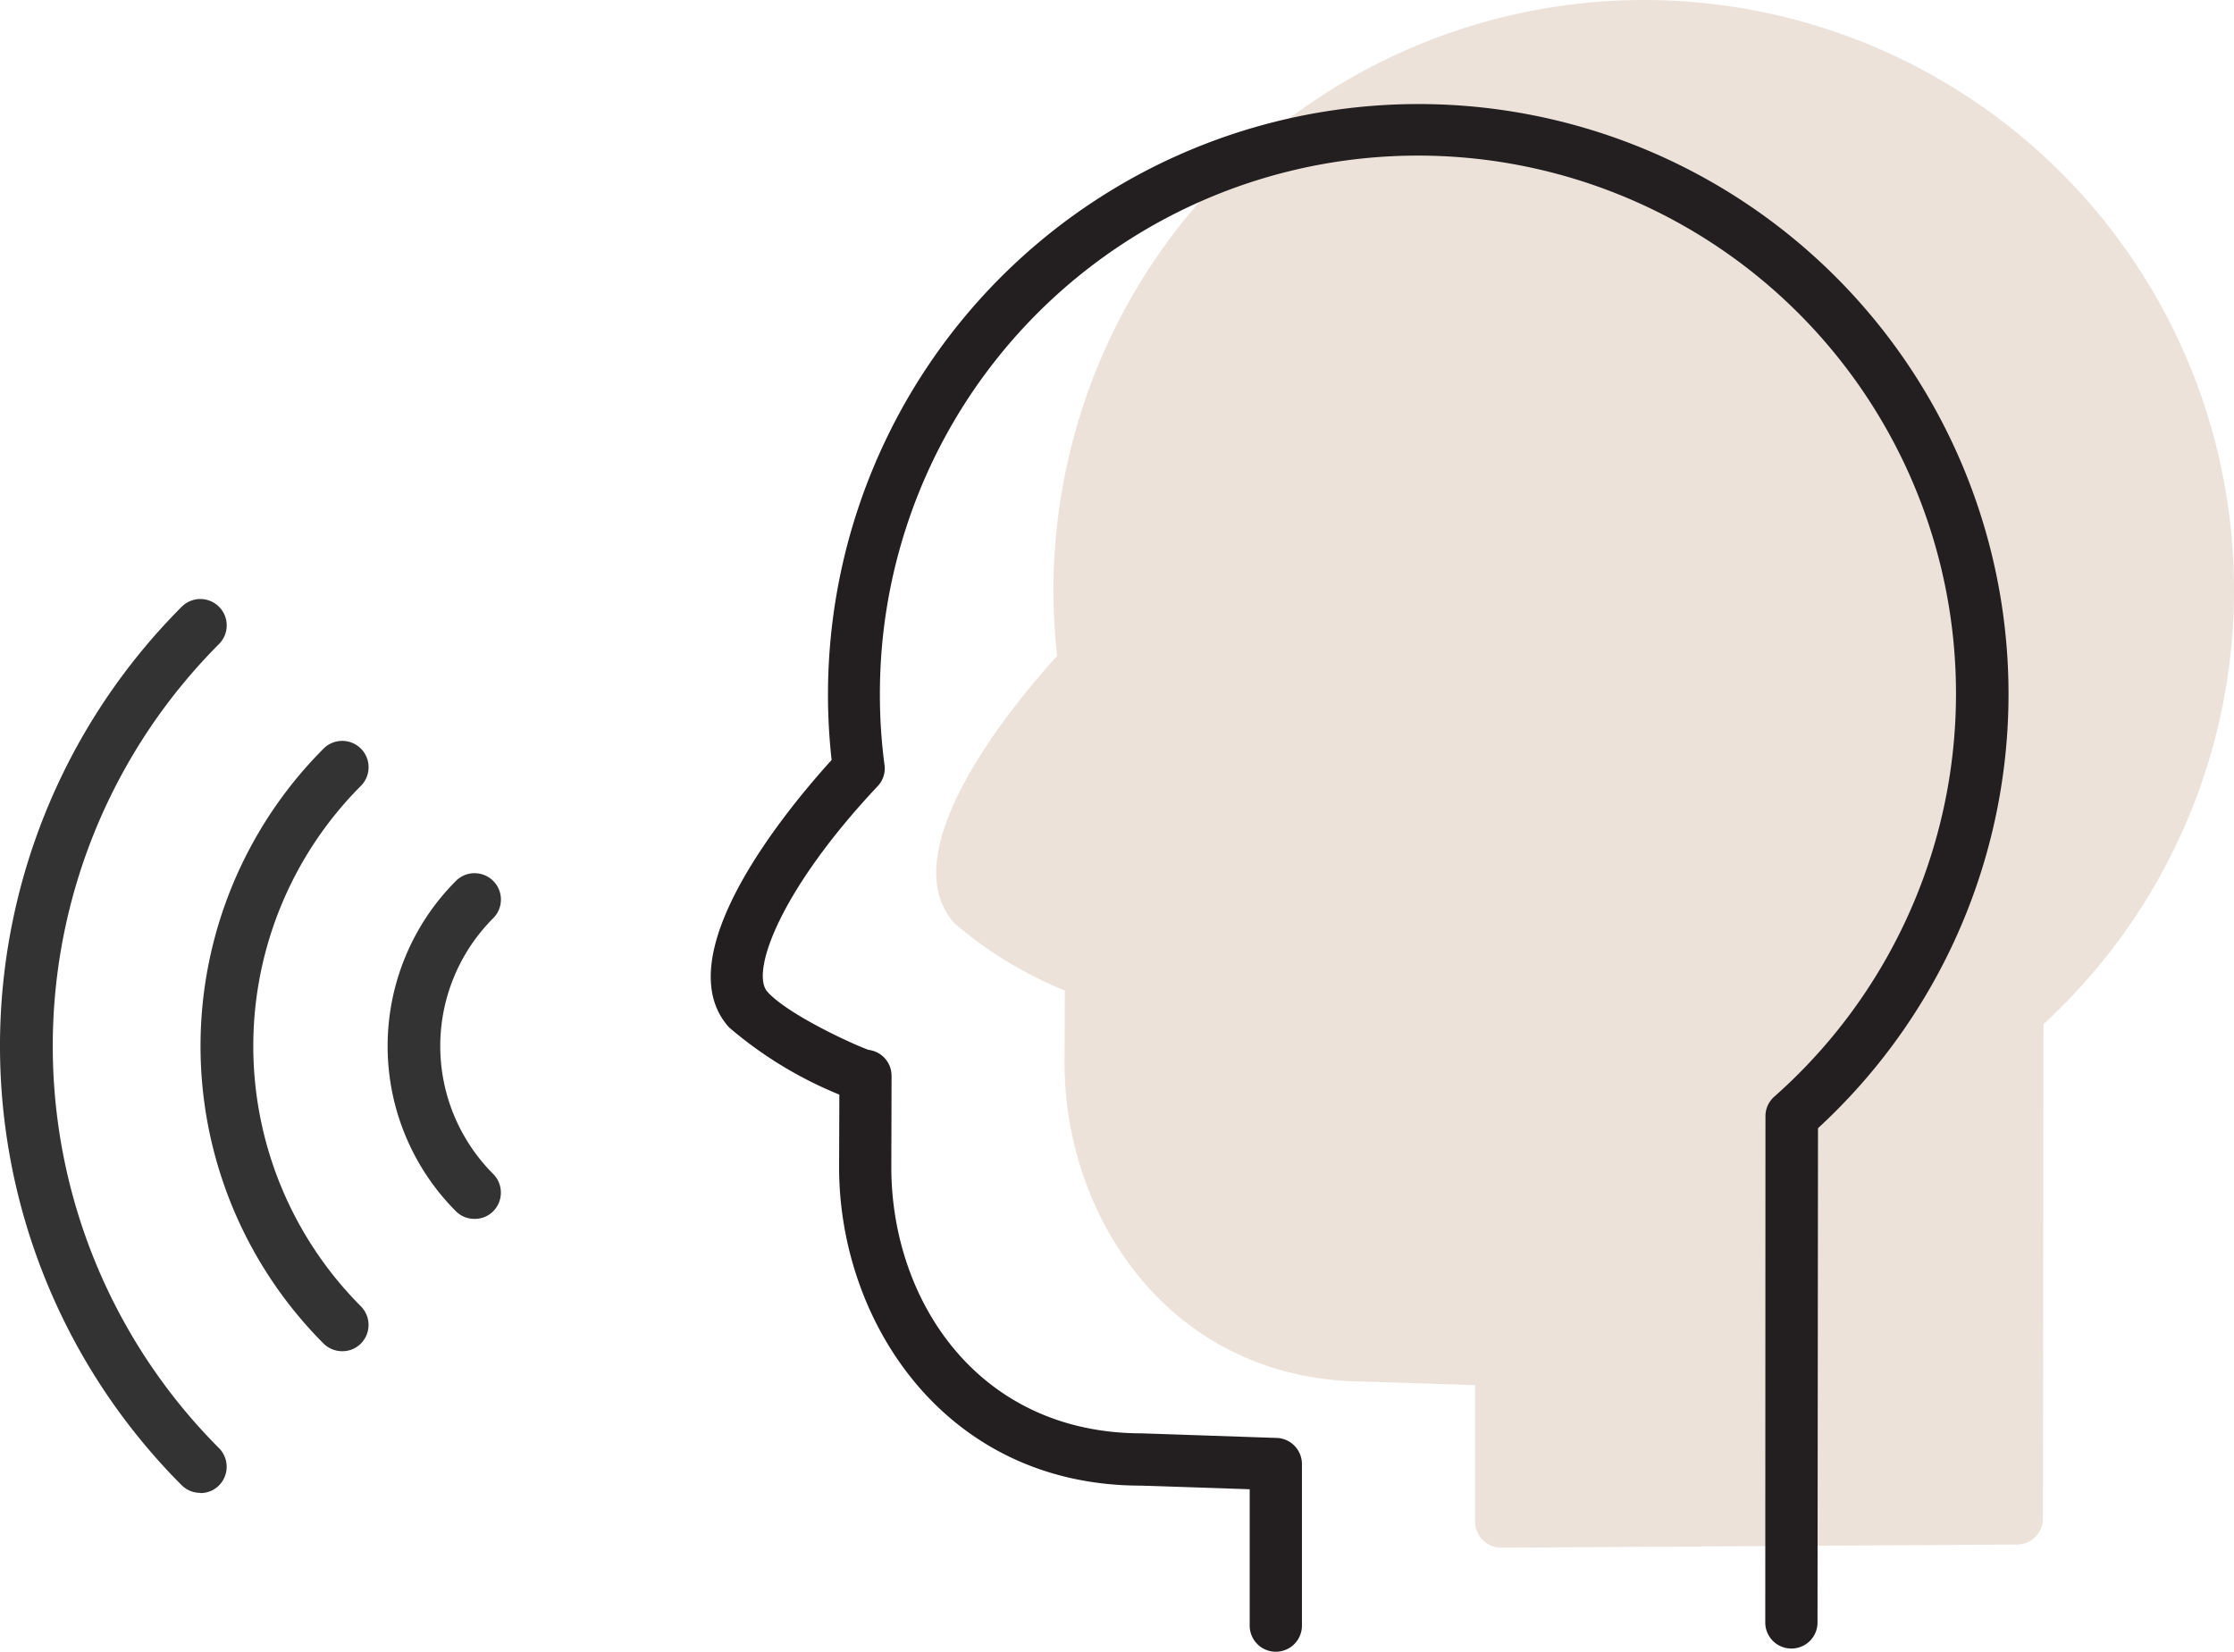 <svg xmlns="http://www.w3.org/2000/svg" width="128.808" height="95.248" viewBox="0 0 128.808 95.248">
  <g id="Group_3086" data-name="Group 3086" transform="translate(-756.596 -1664.535)">
    <g id="Group_1649" data-name="Group 1649" transform="translate(574.576 382.535)">
      <path id="Path_67" data-name="Path 67" d="M45.952,0A34.058,34.058,0,0,0,12.141,37.827C9.673,40.546,2.492,49.12,6.229,53.247a23.172,23.172,0,0,0,6.358,3.876l-.014,4.2c0,8.9,6.121,18.349,17.4,18.349l6.274.209v7.864a1.5,1.5,0,0,0,1.506,1.506c.837,0,28.889-.181,29.726-.181h0a1.5,1.5,0,0,0,1.506-1.506l.028-28.5A34.023,34.023,0,0,0,45.952,0Z" transform="translate(230.828 1282)" fill="#ede2da"/>
      <g id="Group_5" data-name="Group 5" transform="translate(217.828 1288)">
        <path id="Path_67-2" data-name="Path 67" d="M45.952,0A34.058,34.058,0,0,0,12.141,37.827C9.673,40.546,2.492,49.12,6.229,53.247a23.172,23.172,0,0,0,6.358,3.876l-.014,4.2c0,8.9,6.121,18.349,17.4,18.349l6.274.209v7.864a1.506,1.506,0,1,0,3.012,0V78.428a1.507,1.507,0,0,0-1.45-1.506l-7.78-.265c-9.481,0-14.445-7.71-14.445-15.337l.014-5.27a2.5,2.5,0,0,0-.028-.307,1.511,1.511,0,0,0-1.3-1.2c-.906-.321-4.643-2.036-5.828-3.346-.99-1.088.669-5.814,6.358-11.865a1.481,1.481,0,0,0,.39-1.227,30.672,30.672,0,0,1-.265-4.1,31.023,31.023,0,1,1,51.56,23.243,1.5,1.5,0,0,0-.5,1.129L65.974,87.56a1.5,1.5,0,0,0,1.506,1.506h0a1.5,1.5,0,0,0,1.506-1.506l.028-28.5A34.023,34.023,0,0,0,45.952,0Z" transform="translate(0)" fill="#231f20"/>
      </g>
    </g>
    <g id="Group_2380" data-name="Group 2380" transform="translate(-5716.007 712.175)">
      <path id="Path_5226" data-name="Path 5226" d="M6499.96,1022.65a1.514,1.514,0,0,1-1.07-.44,13.489,13.489,0,0,1,0-19.05,1.52,1.52,0,0,1,2.15,2.15,10.436,10.436,0,0,0,0,14.75,1.527,1.527,0,0,1,0,2.15,1.489,1.489,0,0,1-1.07.44Z" fill="#333"/>
      <path id="Path_5227" data-name="Path 5227" d="M6492.33,1030.28a1.514,1.514,0,0,1-1.07-.44,24.287,24.287,0,0,1,0-34.31,1.52,1.52,0,0,1,2.15,2.15,21.251,21.251,0,0,0,0,30.01,1.527,1.527,0,0,1,0,2.15,1.489,1.489,0,0,1-1.07.44Z" fill="#333"/>
      <path id="Path_5228" data-name="Path 5228" d="M6484.15,1038.45a1.514,1.514,0,0,1-1.07-.44,35.857,35.857,0,0,1,0-50.66,1.52,1.52,0,0,1,2.15,2.15,32.834,32.834,0,0,0,0,46.37,1.527,1.527,0,0,1,0,2.15,1.489,1.489,0,0,1-1.07.44Z" fill="#333"/>
    </g>
  </g>
</svg>
